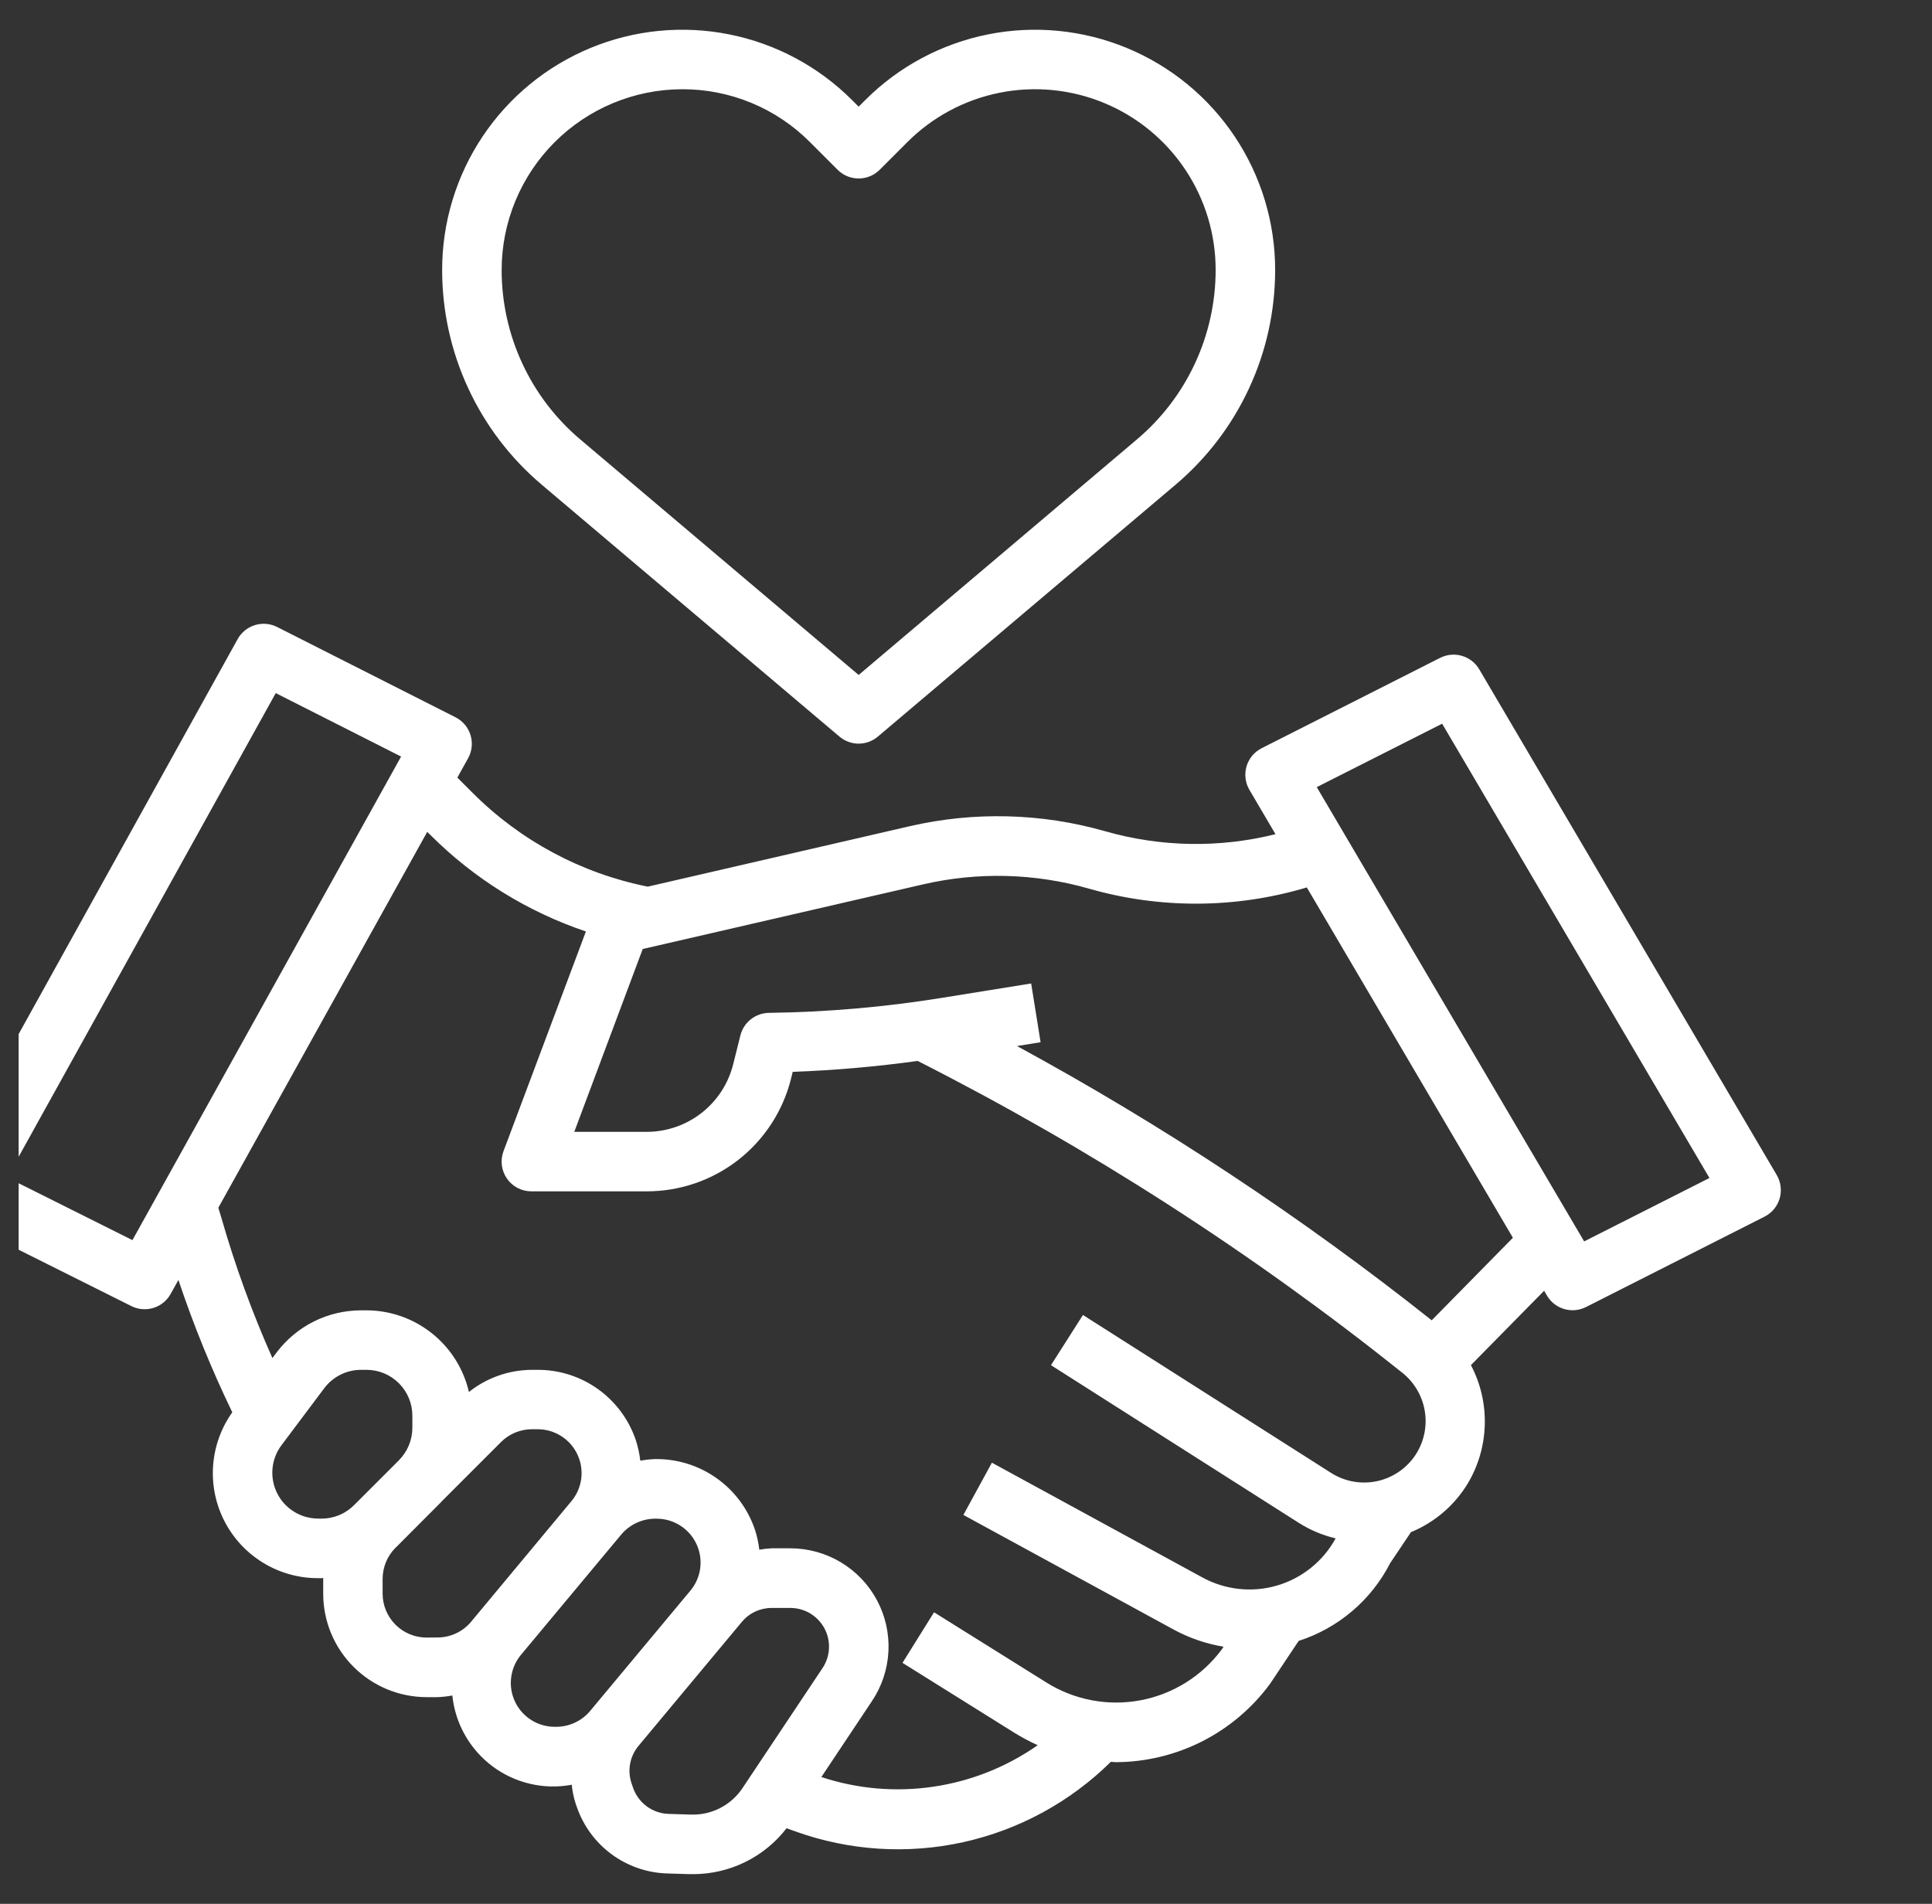 <svg width="69" height="68" viewBox="0 0 69 68" fill="none" xmlns="http://www.w3.org/2000/svg">
<rect x="0" y="0" width="69" height="68" fill="#333333" stroke="none"/>
<g id="trust 2" clip-path="url(#clip0_3078_59849)">
<path id="Vector" d="M8.485 22.832L-2.14 41.996C-2.21 42.122 -2.253 42.26 -2.268 42.403C-2.283 42.546 -2.268 42.69 -2.226 42.827C-2.183 42.964 -2.113 43.091 -2.021 43.2C-1.928 43.309 -1.814 43.399 -1.685 43.463L4.69 46.65C4.934 46.773 5.217 46.796 5.478 46.716C5.739 46.636 5.96 46.458 6.093 46.219L6.372 45.717C6.912 47.332 7.555 48.911 8.296 50.444C7.896 51.006 7.659 51.667 7.611 52.354C7.562 53.042 7.704 53.729 8.021 54.341C8.337 54.953 8.816 55.466 9.406 55.824C9.995 56.181 10.671 56.37 11.36 56.368H11.484C11.505 56.368 11.523 56.363 11.543 56.361V56.395V56.926C11.544 57.905 11.933 58.843 12.626 59.535C13.318 60.227 14.256 60.617 15.235 60.618H15.624C15.802 60.611 15.98 60.592 16.155 60.559C16.206 61.057 16.36 61.539 16.607 61.974C16.853 62.409 17.188 62.788 17.588 63.088C17.989 63.388 18.447 63.601 18.935 63.714C19.422 63.828 19.927 63.839 20.419 63.747C20.441 63.967 20.485 64.184 20.551 64.395L20.604 64.549C20.838 65.222 21.27 65.808 21.843 66.23C22.416 66.653 23.104 66.891 23.816 66.915L24.619 66.94H24.751C25.396 66.94 26.032 66.793 26.611 66.509C27.191 66.225 27.697 65.812 28.091 65.301L28.41 65.415C30.331 66.105 32.408 66.238 34.401 65.798C36.393 65.358 38.221 64.363 39.673 62.928C39.734 62.928 39.796 62.941 39.857 62.941C40.93 62.935 41.987 62.679 42.943 62.193C43.898 61.706 44.727 61.002 45.362 60.138L46.381 58.609C47.081 58.384 47.73 58.023 48.29 57.547C48.851 57.071 49.312 56.489 49.647 55.834L50.391 54.725C51.24 54.376 51.954 53.762 52.427 52.975C52.803 52.34 53.01 51.619 53.028 50.881C53.047 50.143 52.877 49.413 52.533 48.759L55.147 46.103L55.248 46.275C55.385 46.508 55.605 46.68 55.865 46.756C56.124 46.832 56.403 46.806 56.644 46.684L63.019 43.456C63.148 43.391 63.263 43.299 63.356 43.188C63.449 43.076 63.518 42.946 63.559 42.807C63.6 42.668 63.611 42.521 63.593 42.377C63.576 42.233 63.528 42.094 63.455 41.969L52.83 23.906C52.693 23.673 52.472 23.501 52.212 23.425C51.953 23.349 51.675 23.375 51.433 23.497L45.058 26.725C44.929 26.791 44.814 26.882 44.721 26.994C44.628 27.106 44.559 27.235 44.518 27.375C44.478 27.514 44.466 27.66 44.484 27.805C44.502 27.949 44.549 28.088 44.623 28.213L45.553 29.795C43.551 30.295 41.452 30.258 39.468 29.689C37.196 29.041 34.797 28.98 32.495 29.509L23.135 31.669C20.764 31.196 18.587 30.03 16.879 28.319L16.334 27.774L16.717 27.084C16.787 26.959 16.83 26.822 16.845 26.68C16.86 26.537 16.846 26.394 16.805 26.257C16.763 26.12 16.694 25.993 16.602 25.884C16.51 25.774 16.396 25.685 16.269 25.62L9.894 22.393C9.648 22.27 9.364 22.247 9.101 22.328C8.838 22.41 8.617 22.591 8.485 22.832ZM11.36 54.24C11.056 54.239 10.759 54.154 10.5 53.994C10.242 53.834 10.033 53.606 9.898 53.334C9.762 53.062 9.705 52.758 9.732 52.455C9.759 52.153 9.87 51.864 10.052 51.621L11.581 49.583C11.734 49.38 11.932 49.215 12.159 49.101C12.386 48.987 12.637 48.928 12.891 48.927H13.091C13.525 48.928 13.941 49.1 14.247 49.407C14.554 49.714 14.727 50.13 14.727 50.563V51C14.726 51.434 14.553 51.849 14.248 52.157L12.642 53.763C12.49 53.915 12.31 54.036 12.111 54.118C11.912 54.2 11.699 54.242 11.484 54.242L11.36 54.24ZM15.232 58.49C14.816 58.489 14.418 58.324 14.124 58.03C13.831 57.736 13.665 57.338 13.665 56.922V56.391C13.666 55.976 13.831 55.578 14.124 55.283C14.13 55.277 14.14 55.271 14.146 55.265L15.749 53.656C15.761 53.646 15.768 53.632 15.78 53.62L17.893 51.507C18.038 51.361 18.211 51.246 18.401 51.167C18.591 51.089 18.795 51.048 19.001 51.049H19.203C19.501 51.049 19.793 51.134 20.044 51.294C20.295 51.453 20.496 51.681 20.622 51.951C20.749 52.22 20.796 52.52 20.758 52.816C20.72 53.111 20.599 53.389 20.408 53.618L16.973 57.747L16.828 57.922C16.681 58.099 16.497 58.241 16.289 58.339C16.081 58.436 15.854 58.487 15.624 58.486L15.232 58.49ZM19.81 61.677C19.513 61.677 19.221 61.593 18.97 61.433C18.719 61.273 18.518 61.046 18.392 60.776C18.265 60.507 18.218 60.207 18.256 59.912C18.293 59.617 18.414 59.338 18.604 59.109L22.044 54.982L22.189 54.808C22.344 54.625 22.538 54.479 22.757 54.382C22.976 54.284 23.214 54.237 23.453 54.244C23.751 54.244 24.043 54.329 24.294 54.489C24.545 54.648 24.746 54.876 24.872 55.146C24.999 55.415 25.046 55.715 25.008 56.011C24.97 56.306 24.849 56.584 24.658 56.813L21.072 61.116C20.918 61.298 20.724 61.444 20.505 61.541C20.287 61.638 20.049 61.684 19.81 61.677ZM24.68 64.813L23.876 64.788C23.595 64.779 23.324 64.685 23.097 64.518C22.871 64.351 22.701 64.119 22.609 63.853L22.556 63.699C22.479 63.474 22.461 63.233 22.504 62.999C22.547 62.765 22.649 62.546 22.801 62.362L26.294 58.171L26.494 57.931C26.624 57.775 26.786 57.649 26.97 57.563C27.154 57.477 27.354 57.432 27.557 57.432H28.221C28.472 57.431 28.719 57.499 28.934 57.627C29.15 57.756 29.326 57.941 29.445 58.162C29.563 58.383 29.619 58.633 29.606 58.884C29.594 59.134 29.513 59.377 29.373 59.585L26.515 63.871C26.314 64.171 26.04 64.415 25.719 64.579C25.398 64.744 25.04 64.824 24.68 64.813ZM51.505 25.849L61.052 42.075L56.577 44.34L47.027 28.114L51.505 25.849ZM32.975 31.586C34.926 31.137 36.959 31.189 38.884 31.738C41.431 32.47 44.134 32.456 46.672 31.697L54.032 44.21L51.133 47.158C46.487 43.472 41.532 40.194 36.321 37.362L37.164 37.226L36.827 35.127L33.64 35.641C31.596 35.971 29.53 36.15 27.46 36.177C27.226 36.18 26.999 36.261 26.815 36.406C26.631 36.552 26.5 36.754 26.443 36.981L26.185 38.013C26.013 38.703 25.615 39.315 25.055 39.752C24.494 40.19 23.804 40.427 23.093 40.427H20.51L22.954 33.896L32.975 31.586ZM15.376 29.828C16.936 31.387 18.835 32.565 20.925 33.27L17.982 41.119C17.922 41.28 17.902 41.452 17.923 41.623C17.945 41.793 18.007 41.955 18.105 42.096C18.203 42.237 18.333 42.352 18.485 42.431C18.637 42.511 18.806 42.552 18.977 42.552H23.096C24.282 42.553 25.433 42.158 26.367 41.429C27.301 40.699 27.964 39.678 28.251 38.529L28.311 38.284C29.804 38.229 31.294 38.099 32.774 37.894C38.913 41.008 44.716 44.742 50.093 49.04C50.506 49.373 50.786 49.845 50.88 50.368C50.974 50.891 50.876 51.43 50.604 51.886C50.453 52.138 50.253 52.356 50.016 52.529C49.779 52.702 49.51 52.826 49.224 52.894C48.939 52.961 48.643 52.97 48.354 52.922C48.064 52.873 47.788 52.766 47.54 52.609L38.677 46.968L37.535 48.761L46.397 54.4C46.799 54.653 47.239 54.838 47.701 54.947C47.48 55.352 47.182 55.708 46.823 55.997C46.464 56.286 46.052 56.502 45.61 56.631C45.168 56.761 44.705 56.802 44.247 56.752C43.789 56.703 43.345 56.563 42.941 56.342L35.425 52.244L34.407 54.11L41.927 58.21C42.48 58.509 43.078 58.714 43.698 58.816L43.634 58.915C42.928 59.866 41.888 60.515 40.723 60.732C39.559 60.949 38.355 60.717 37.354 60.084L33.359 57.587L32.232 59.393L36.227 61.89C36.495 62.056 36.774 62.205 37.062 62.334C35.951 63.112 34.674 63.62 33.333 63.817C31.991 64.015 30.622 63.897 29.334 63.472L31.141 60.76C31.495 60.232 31.698 59.617 31.73 58.982C31.761 58.347 31.62 57.715 31.32 57.155C31.02 56.594 30.573 56.125 30.027 55.799C29.481 55.473 28.857 55.301 28.221 55.302H27.564C27.415 55.309 27.266 55.325 27.118 55.351C27.089 55.109 27.037 54.871 26.963 54.639C26.712 53.895 26.233 53.25 25.592 52.797C24.952 52.343 24.184 52.104 23.399 52.115C23.221 52.121 23.044 52.141 22.868 52.173C22.839 51.928 22.787 51.687 22.712 51.452C22.467 50.716 21.996 50.076 21.367 49.623C20.738 49.169 19.981 48.926 19.206 48.927H19.003C18.183 48.93 17.389 49.208 16.747 49.718C16.556 48.89 16.09 48.152 15.426 47.623C14.762 47.093 13.938 46.804 13.089 46.802H12.889C12.305 46.804 11.73 46.94 11.207 47.201C10.685 47.462 10.231 47.841 9.879 48.307L9.729 48.507C9.004 46.879 8.394 45.202 7.904 43.489L7.798 43.137L15.258 29.713L15.376 29.828ZM4.73 44.294L0.256 42.057L9.848 24.756L14.325 27.023L4.73 44.294Z" fill="white"/>
<path id="Vector_2" d="M19.355 17.319L29.98 26.309C30.172 26.472 30.415 26.561 30.666 26.561C30.917 26.561 31.16 26.472 31.352 26.309L41.977 17.319C43.095 16.375 43.993 15.199 44.608 13.872C45.224 12.546 45.542 11.1 45.541 9.638C45.541 7.942 45.038 6.284 44.096 4.874C43.154 3.463 41.814 2.364 40.247 1.715C38.68 1.066 36.956 0.896 35.293 1.227C33.629 1.558 32.101 2.375 30.902 3.574L30.666 3.81L30.43 3.574C29.231 2.375 27.703 1.558 26.039 1.227C24.376 0.896 22.652 1.066 21.085 1.715C19.518 2.364 18.179 3.463 17.236 4.874C16.294 6.284 15.791 7.942 15.791 9.638C15.79 11.1 16.108 12.546 16.724 13.872C17.339 15.199 18.237 16.375 19.355 17.319ZM24.366 3.187C25.214 3.185 26.053 3.351 26.836 3.675C27.619 3.999 28.33 4.476 28.928 5.077L29.915 6.064C30.114 6.263 30.384 6.375 30.666 6.375C30.948 6.375 31.218 6.263 31.417 6.064L32.404 5.077C33.306 4.174 34.456 3.56 35.707 3.311C36.958 3.062 38.255 3.19 39.434 3.678C40.613 4.166 41.62 4.993 42.329 6.054C43.038 7.115 43.416 8.362 43.416 9.638C43.416 10.791 43.165 11.931 42.679 12.977C42.194 14.023 41.486 14.95 40.605 15.694L30.666 24.108L20.727 15.698C19.846 14.954 19.137 14.026 18.652 12.979C18.166 11.932 17.915 10.792 17.916 9.638C17.918 7.928 18.599 6.288 19.808 5.079C21.017 3.87 22.656 3.19 24.366 3.187Z" fill="white"/>
</g>
<defs>
<clipPath id="clip0_3078_59849">
<rect width="68" height="68" fill="white" transform="translate(0.666)"/>
</clipPath>
</defs>
</svg>
